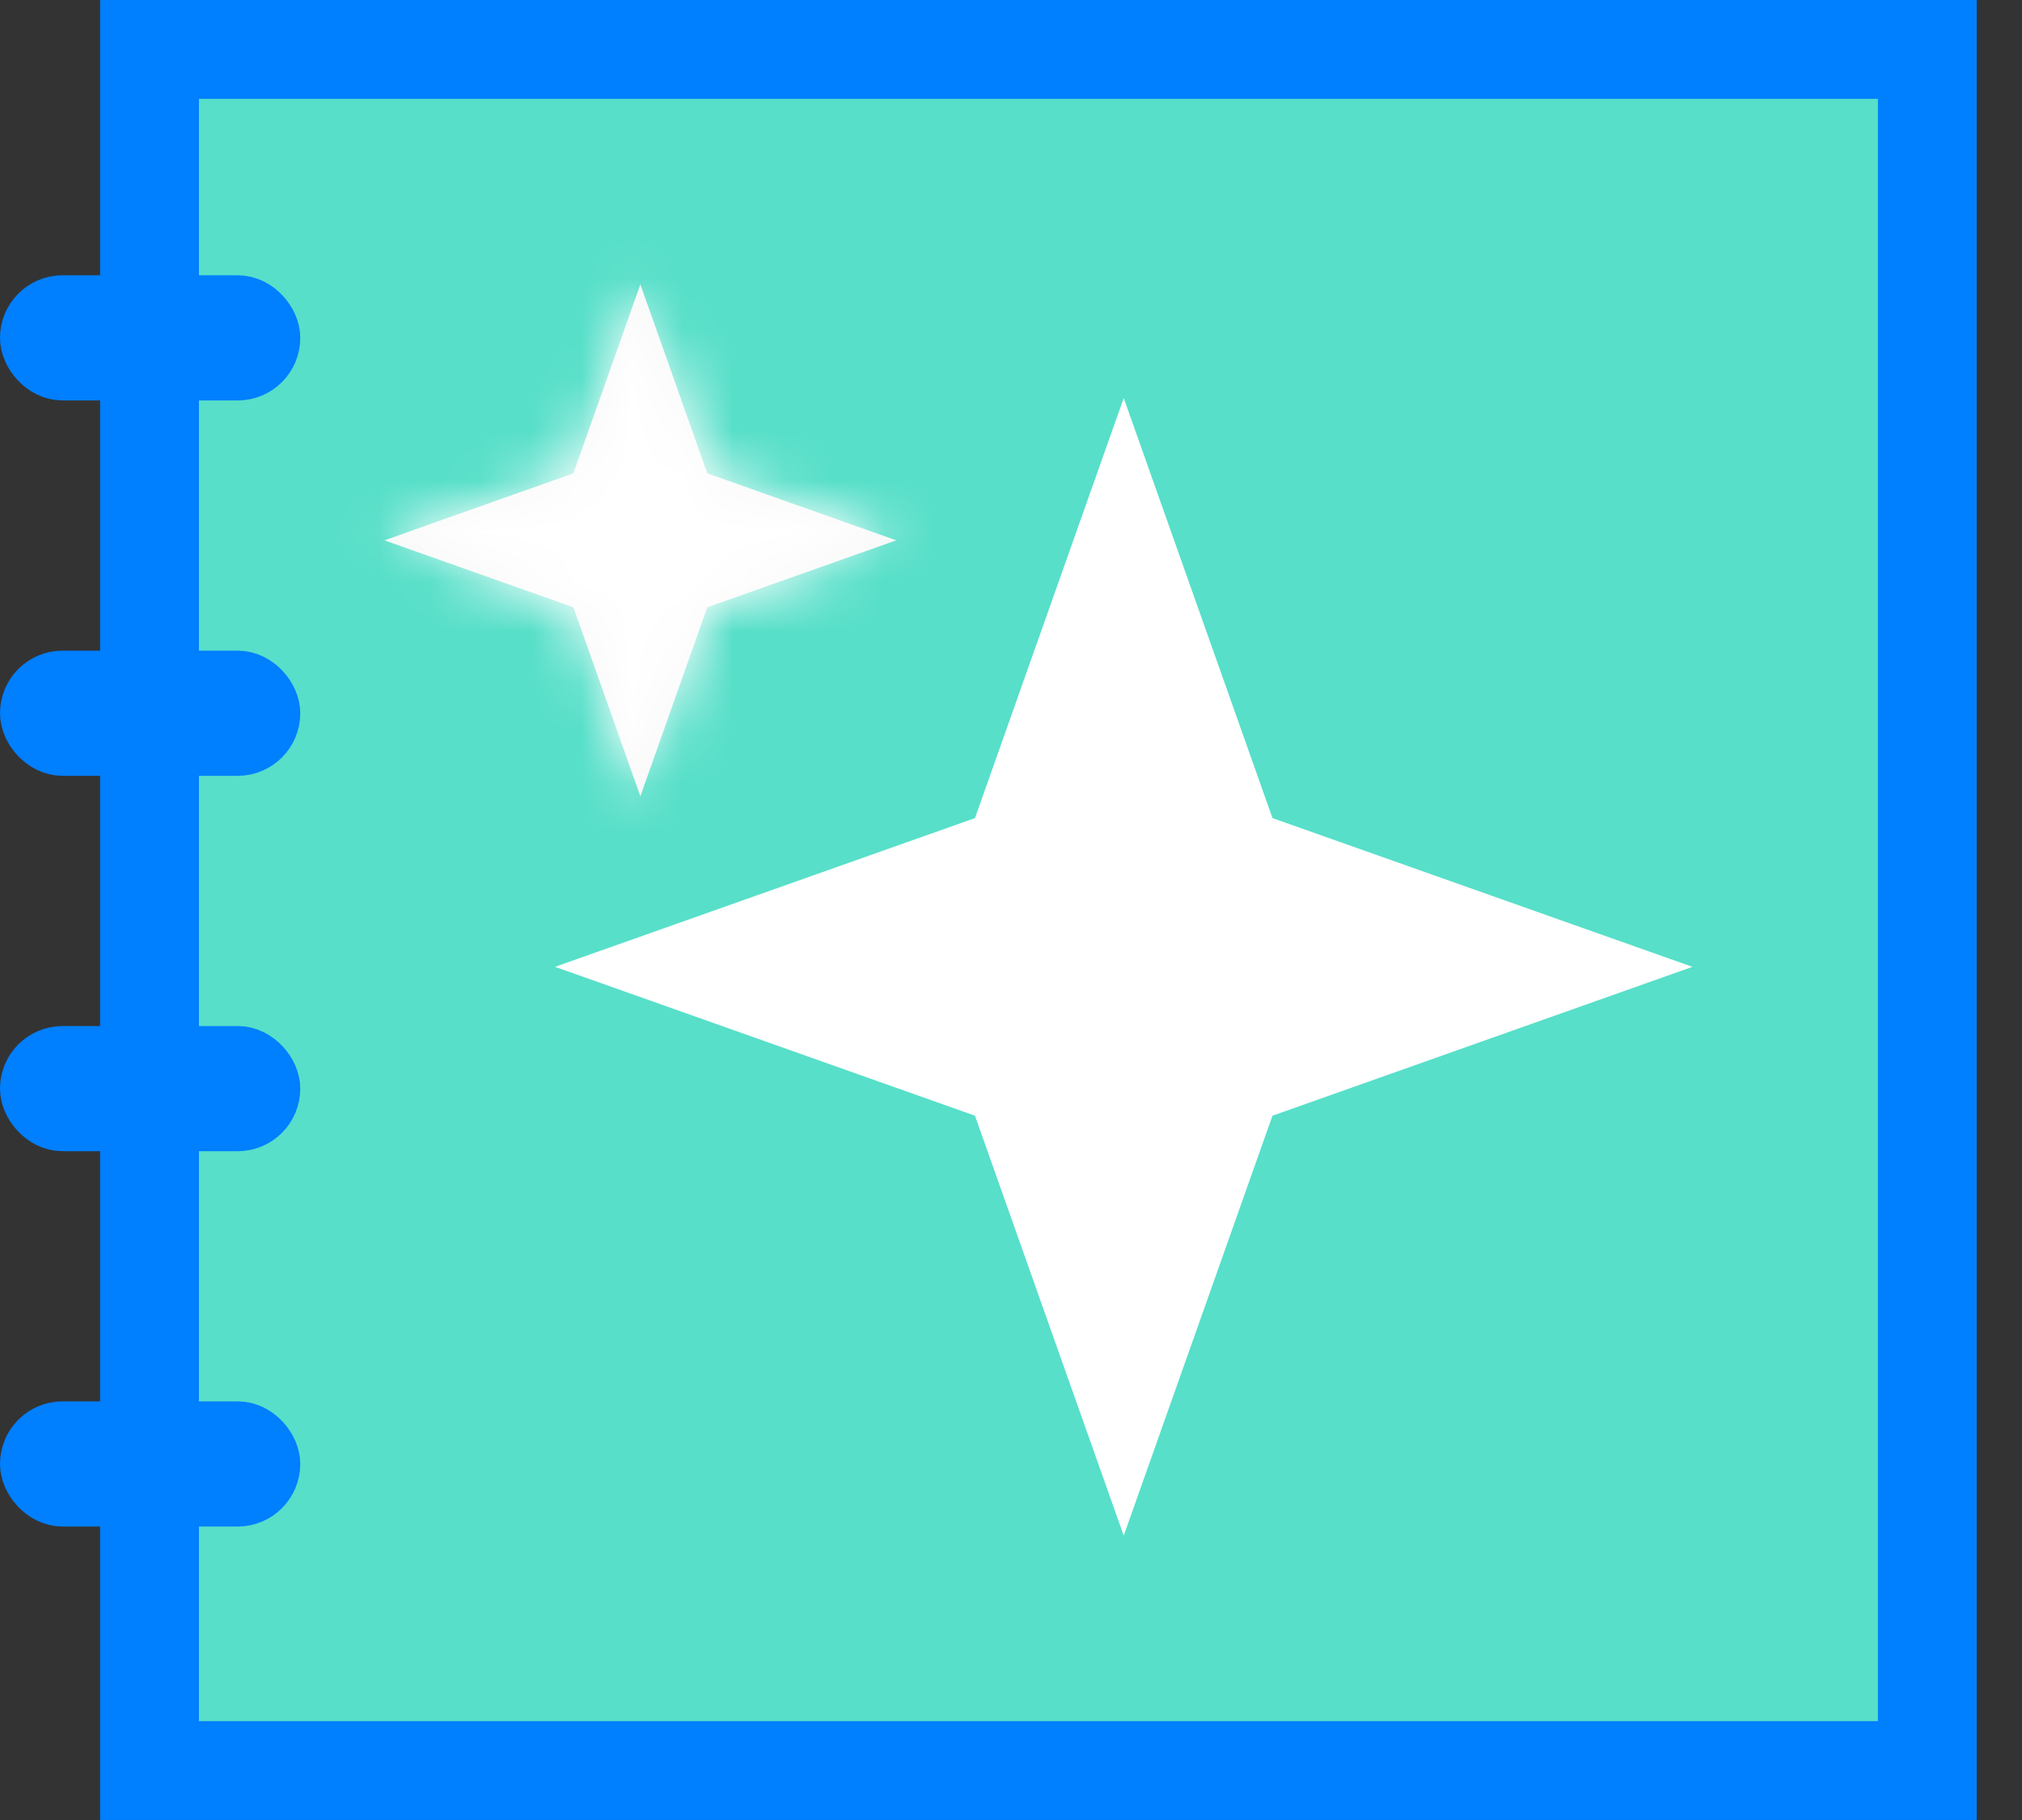 <svg width="40" height="36" viewBox="0 0 40 36" fill="none" xmlns="http://www.w3.org/2000/svg">
<rect x="0" y="0" width="40" height="36" fill="#333333" stroke="none"/>
<path d="M2.958 0.978H38.127V35.022H2.958V0.978Z" fill="#57DFC9" stroke="#007FFF" stroke-width="1.955"/>
<path d="M22.23 13.729L23.33 16.835L23.642 17.714L24.52 18.025L27.626 19.125L24.52 20.226L23.642 20.537L23.33 21.416L22.23 24.521L21.13 21.416L20.818 20.537L19.94 20.226L16.834 19.125L19.94 18.025L20.818 17.714L21.13 16.835L22.23 13.729Z" fill="#F8F8F8" stroke="white" stroke-width="3.91"/>
<mask id="path-3-inside-1_861_87" fill="white">
<path d="M12.668 5.625L13.992 9.363L17.73 10.688L13.992 12.012L12.668 15.75L11.343 12.012L7.605 10.688L11.343 9.363L12.668 5.625Z"/>
</mask>
<path d="M12.668 5.625L13.992 9.363L17.73 10.688L13.992 12.012L12.668 15.75L11.343 12.012L7.605 10.688L11.343 9.363L12.668 5.625Z" fill="#F8F8F8"/>
<path d="M12.668 5.625L16.353 4.319L12.668 -6.083L8.982 4.319L12.668 5.625ZM13.992 9.363L10.306 10.669L10.929 12.427L12.686 13.049L13.992 9.363ZM17.73 10.688L19.036 14.374L29.439 10.688L19.036 7.002L17.73 10.688ZM13.992 12.012L12.686 8.326L10.929 8.949L10.306 10.706L13.992 12.012ZM12.668 15.75L8.982 17.056L12.668 27.459L16.353 17.056L12.668 15.75ZM11.343 12.012L15.029 10.706L14.406 8.949L12.649 8.326L11.343 12.012ZM7.605 10.688L6.299 7.002L-4.104 10.688L6.299 14.374L7.605 10.688ZM11.343 9.363L12.649 13.049L14.406 12.427L15.029 10.669L11.343 9.363ZM8.982 6.931L10.306 10.669L17.678 8.057L16.353 4.319L8.982 6.931ZM12.686 13.049L16.424 14.374L19.036 7.002L15.298 5.677L12.686 13.049ZM16.424 7.002L12.686 8.326L15.298 15.698L19.036 14.374L16.424 7.002ZM10.306 10.706L8.982 14.444L16.353 17.056L17.678 13.318L10.306 10.706ZM16.353 14.444L15.029 10.706L7.657 13.318L8.982 17.056L16.353 14.444ZM12.649 8.326L8.911 7.002L6.299 14.374L10.037 15.698L12.649 8.326ZM8.911 14.374L12.649 13.049L10.037 5.677L6.299 7.002L8.911 14.374ZM15.029 10.669L16.353 6.931L8.982 4.319L7.657 8.057L15.029 10.669Z" fill="white" mask="url(#path-3-inside-1_861_87)"/>
<rect x="0.619" y="6.064" width="4.702" height="1.238" rx="0.619" stroke="#007FFF" stroke-width="1.238"/>
<rect x="0.619" y="13.489" width="4.702" height="1.238" rx="0.619" stroke="#007FFF" stroke-width="1.238"/>
<rect x="0.619" y="20.914" width="4.702" height="1.238" rx="0.619" stroke="#007FFF" stroke-width="1.238"/>
<rect x="0.619" y="28.338" width="4.702" height="1.238" rx="0.619" stroke="#007FFF" stroke-width="1.238"/>
</svg>
